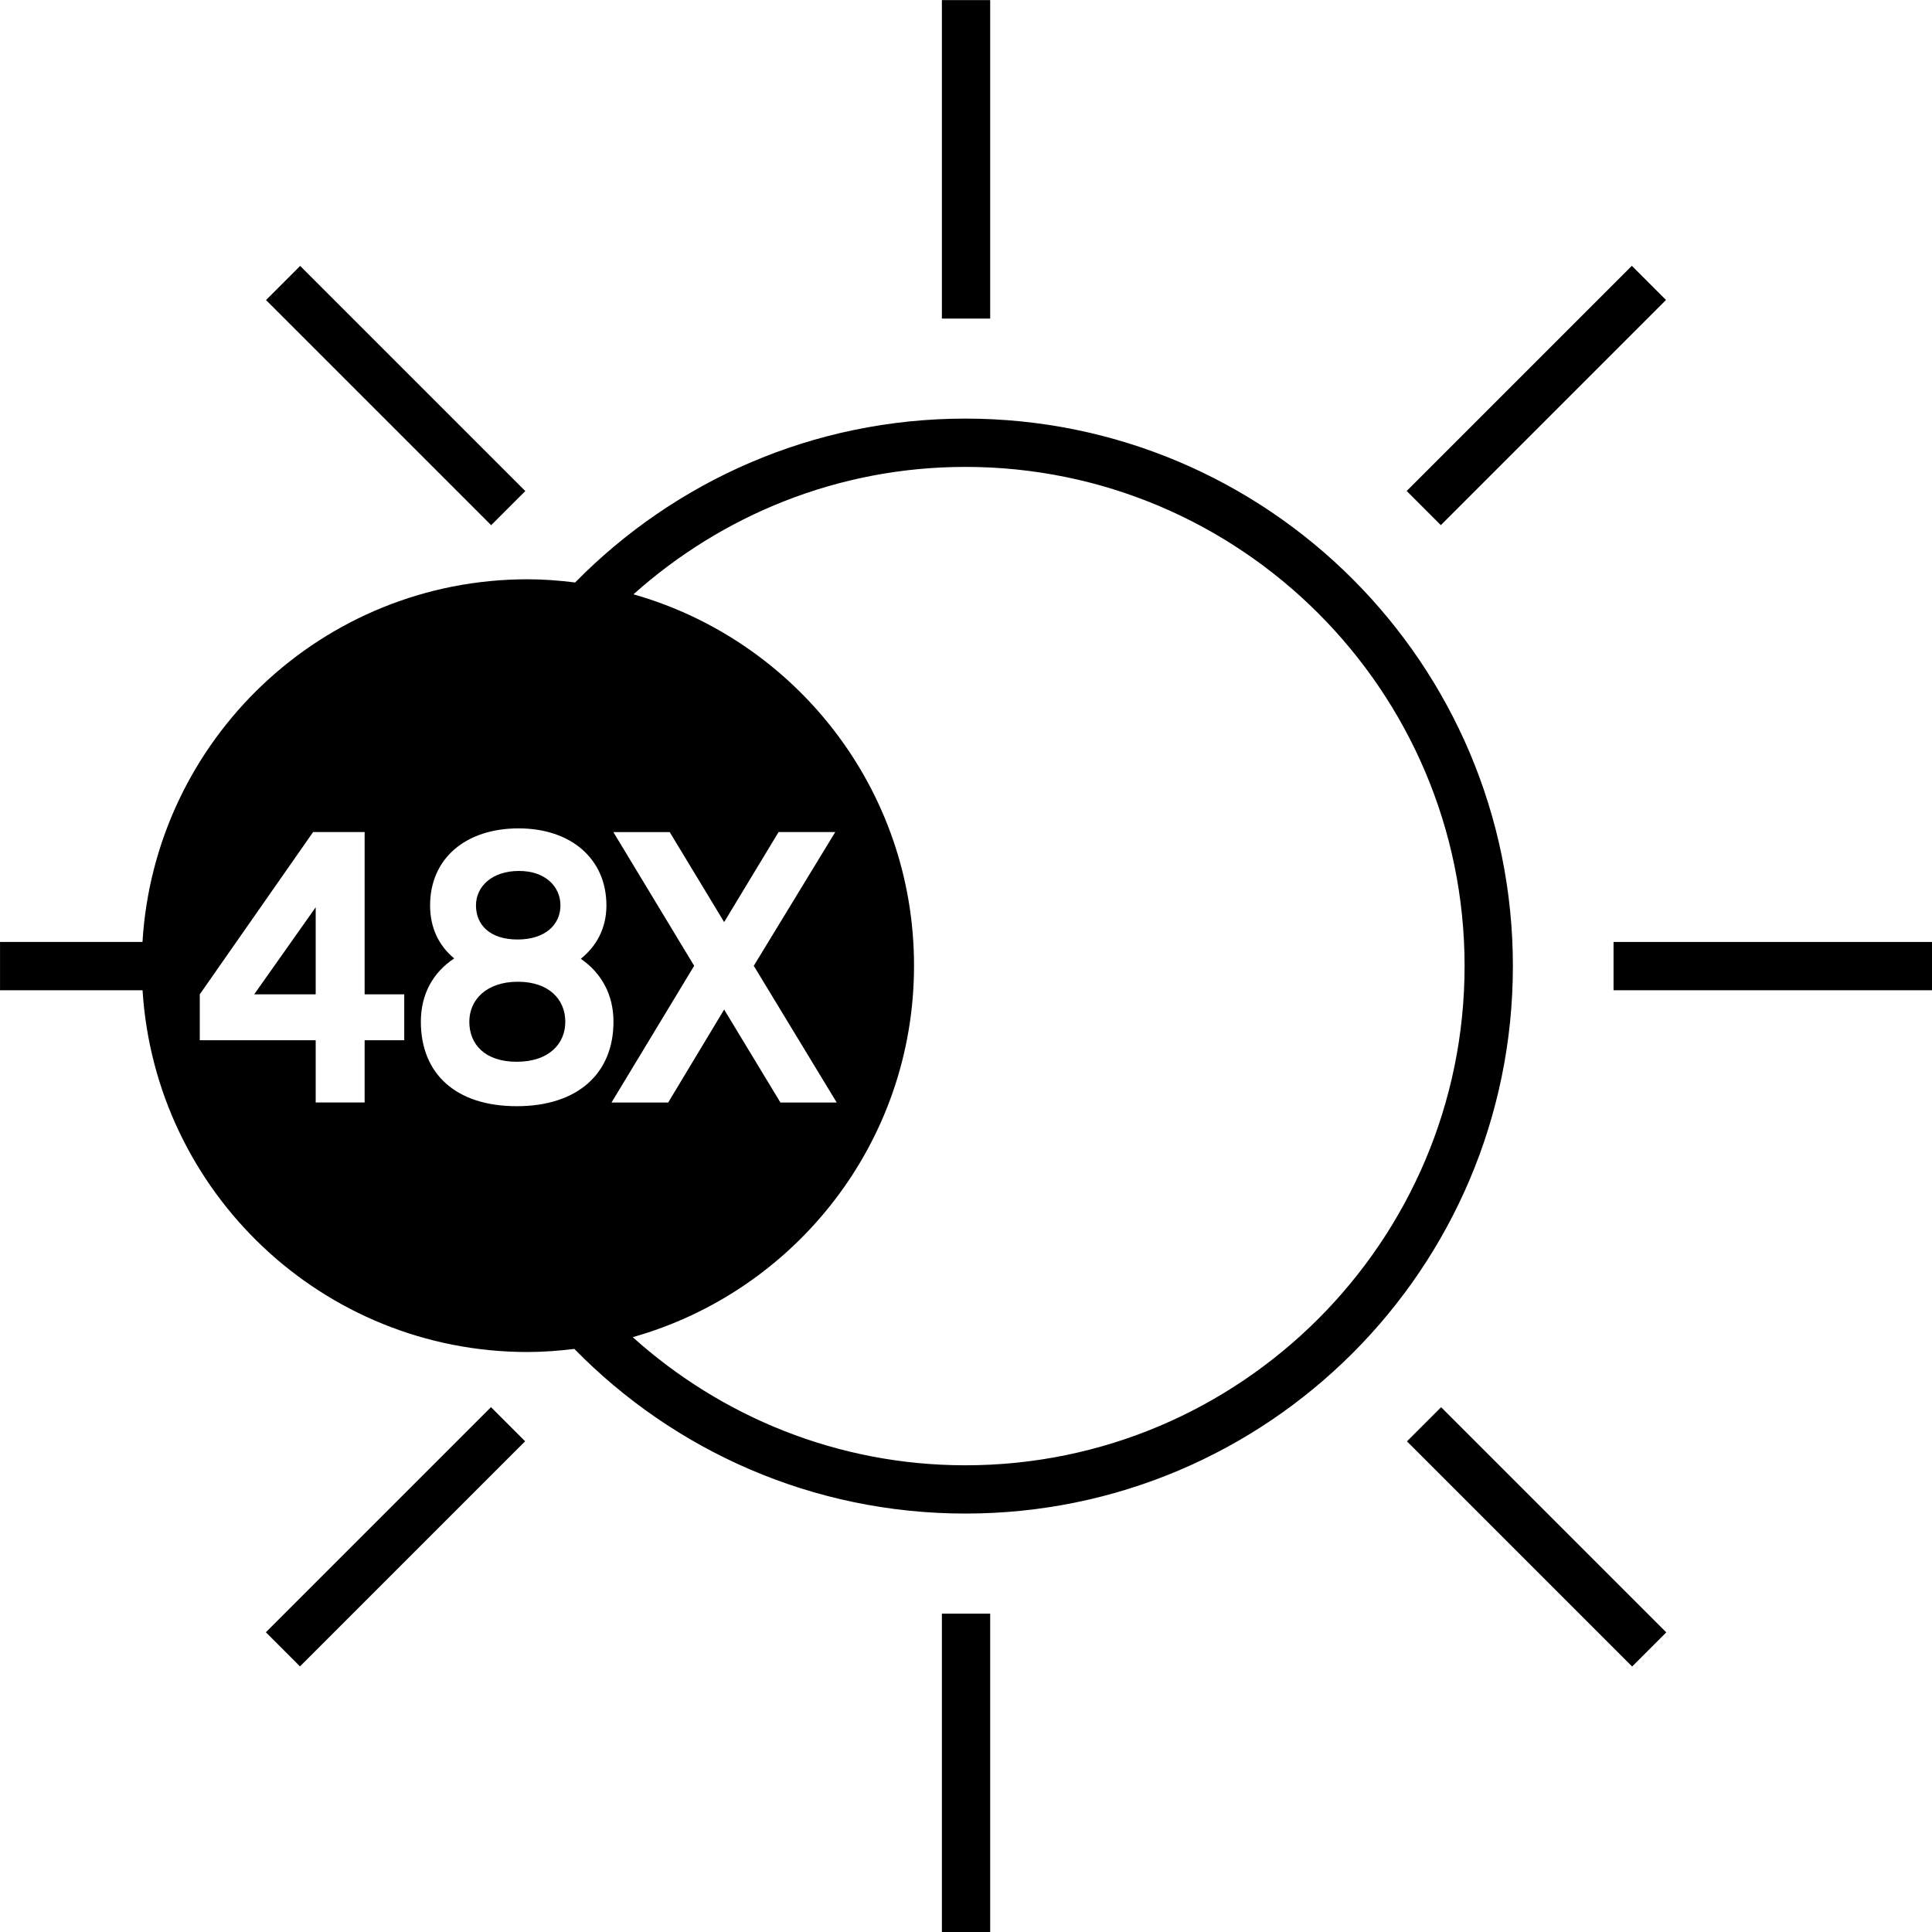 <?xml version="1.0" encoding="utf-8"?>
<!-- Generator: Adobe Illustrator 19.0.0, SVG Export Plug-In . SVG Version: 6.00 Build 0)  -->
<svg version="1.1" xmlns="http://www.w3.org/2000/svg" xmlns:xlink="http://www.w3.org/1999/xlink" x="0px" y="0px"
	 viewBox="0 0 60 60" style="enable-background:new 0 0 60 60;" xml:space="preserve">
<style type="text/css">
	.st0{fill:none;}
</style>
<g id="Layer_1">
	<g id="XMLID_1_">
		<g id="XMLID_792_">
			<g id="XMLID_803_">
				<rect id="XMLID_4_" x="29.251" y="0.003" width="1.5" height="9.891"/>
			</g>
			<g id="XMLID_802_">
				<rect id="XMLID_5_" x="29.251" y="50.113" width="1.5" height="9.89"/>
			</g>
			<g id="XMLID_801_">
				
					<rect id="XMLID_6_" x="7.34" y="11.537" transform="matrix(0.707 0.707 -0.707 0.707 12.289 -5.088)" width="9.89" height="1.5"/>
			</g>
			<g id="XMLID_800_">
				
					<rect id="XMLID_7_" x="42.773" y="46.969" transform="matrix(-0.707 -0.707 0.707 -0.707 47.721 115.203)" width="9.891" height="1.5"/>
			</g>
			<g id="XMLID_799_">
				<rect id="XMLID_8_" x="50.11" y="29.253" width="9.891" height="1.5"/>
			</g>
			<g id="XMLID_798_">
				
					<rect id="XMLID_9_" x="11.535" y="42.775" transform="matrix(-0.707 -0.707 0.707 -0.707 -12.77 90.149)" width="1.5" height="9.889"/>
			</g>
			<g id="XMLID_793_">
				
					<rect id="XMLID_10_" x="46.968" y="7.342" transform="matrix(0.707 0.707 -0.707 0.707 22.663 -30.142)" width="1.5" height="9.891"/>
			</g>
		</g>
		<g id="XMLID_2_">
			<g id="XMLID_19_">
				<polygon id="XMLID_18_" points="9.804,30.88 9.804,28.176 7.894,30.88 				"/>
			</g>
			<g id="XMLID_22_">
				<path id="XMLID_21_" d="M16.071,29.177c0.875,0,1.334-0.472,1.334-1.059
					c0-0.587-0.471-1.07-1.287-1.07c-0.84,0-1.336,0.483-1.336,1.07
					C14.782,28.717,15.208,29.177,16.071,29.177z"/>
			</g>
			<g id="XMLID_25_">
				<path id="XMLID_24_" d="M16.083,30.489c-0.979,0-1.508,0.563-1.508,1.242
					c0,0.69,0.473,1.243,1.473,1.243c0.99,0,1.508-0.552,1.508-1.243
					C17.556,31.041,17.05,30.489,16.083,30.489z"/>
			</g>
			<g id="XMLID_34_">
				<g id="XMLID_99_">
					<path id="XMLID_100_" d="M29.982,13c-4.748,0-9.037,1.951-12.121,5.089
						C17.376,18.029,16.886,17.99,16.386,17.99c-6.377,0-11.58,4.98-11.961,11.263H0.001
						v1.5h4.426C4.821,37.022,10.017,41.988,16.386,41.988
						c0.492,0,0.975-0.039,1.451-0.096c3.086,3.152,7.385,5.113,12.145,5.113
						c9.391,0,17.002-7.612,17.002-17.003C46.983,20.613,39.372,13,29.982,13z
						 M12.554,32.306h-1.23v1.933H9.804v-1.933H6.204V30.88l3.52-5.04h1.6V30.88
						h1.23V32.306z M16.048,34.354c-1.898,0-2.978-1.013-2.978-2.623
						c0-0.863,0.379-1.53,1.035-1.967c-0.473-0.391-0.748-0.943-0.748-1.645
						c0-1.45,1.094-2.393,2.75-2.393c1.621,0,2.726,0.943,2.726,2.393
						c0,0.713-0.311,1.266-0.795,1.657c0.633,0.437,1.014,1.104,1.014,1.956
						C19.052,33.342,17.935,34.354,16.048,34.354z M21.558,29.994l-2.51-4.153h1.75
						L22.489,28.636l1.691-2.796h1.76L23.409,29.994l2.576,4.246h-1.748l-1.748-2.888
						l-1.738,2.888h-1.76L21.558,29.994z M29.982,45.506
						c-3.971,0-7.588-1.514-10.332-3.979c5.039-1.422,8.736-6.043,8.736-11.538
						c0-5.486-3.686-10.103-8.713-11.532C22.415,16.005,26.022,14.5,29.982,14.5
						c8.549,0,15.502,6.955,15.502,15.503C45.483,38.551,38.53,45.506,29.982,45.506z
						"/>
				</g>
			</g>
		</g>
	</g>
</g>
<g id="Layer_2">
	<rect id="XMLID_40_" class="st0" width="60" height="60"/>
</g>
</svg>

